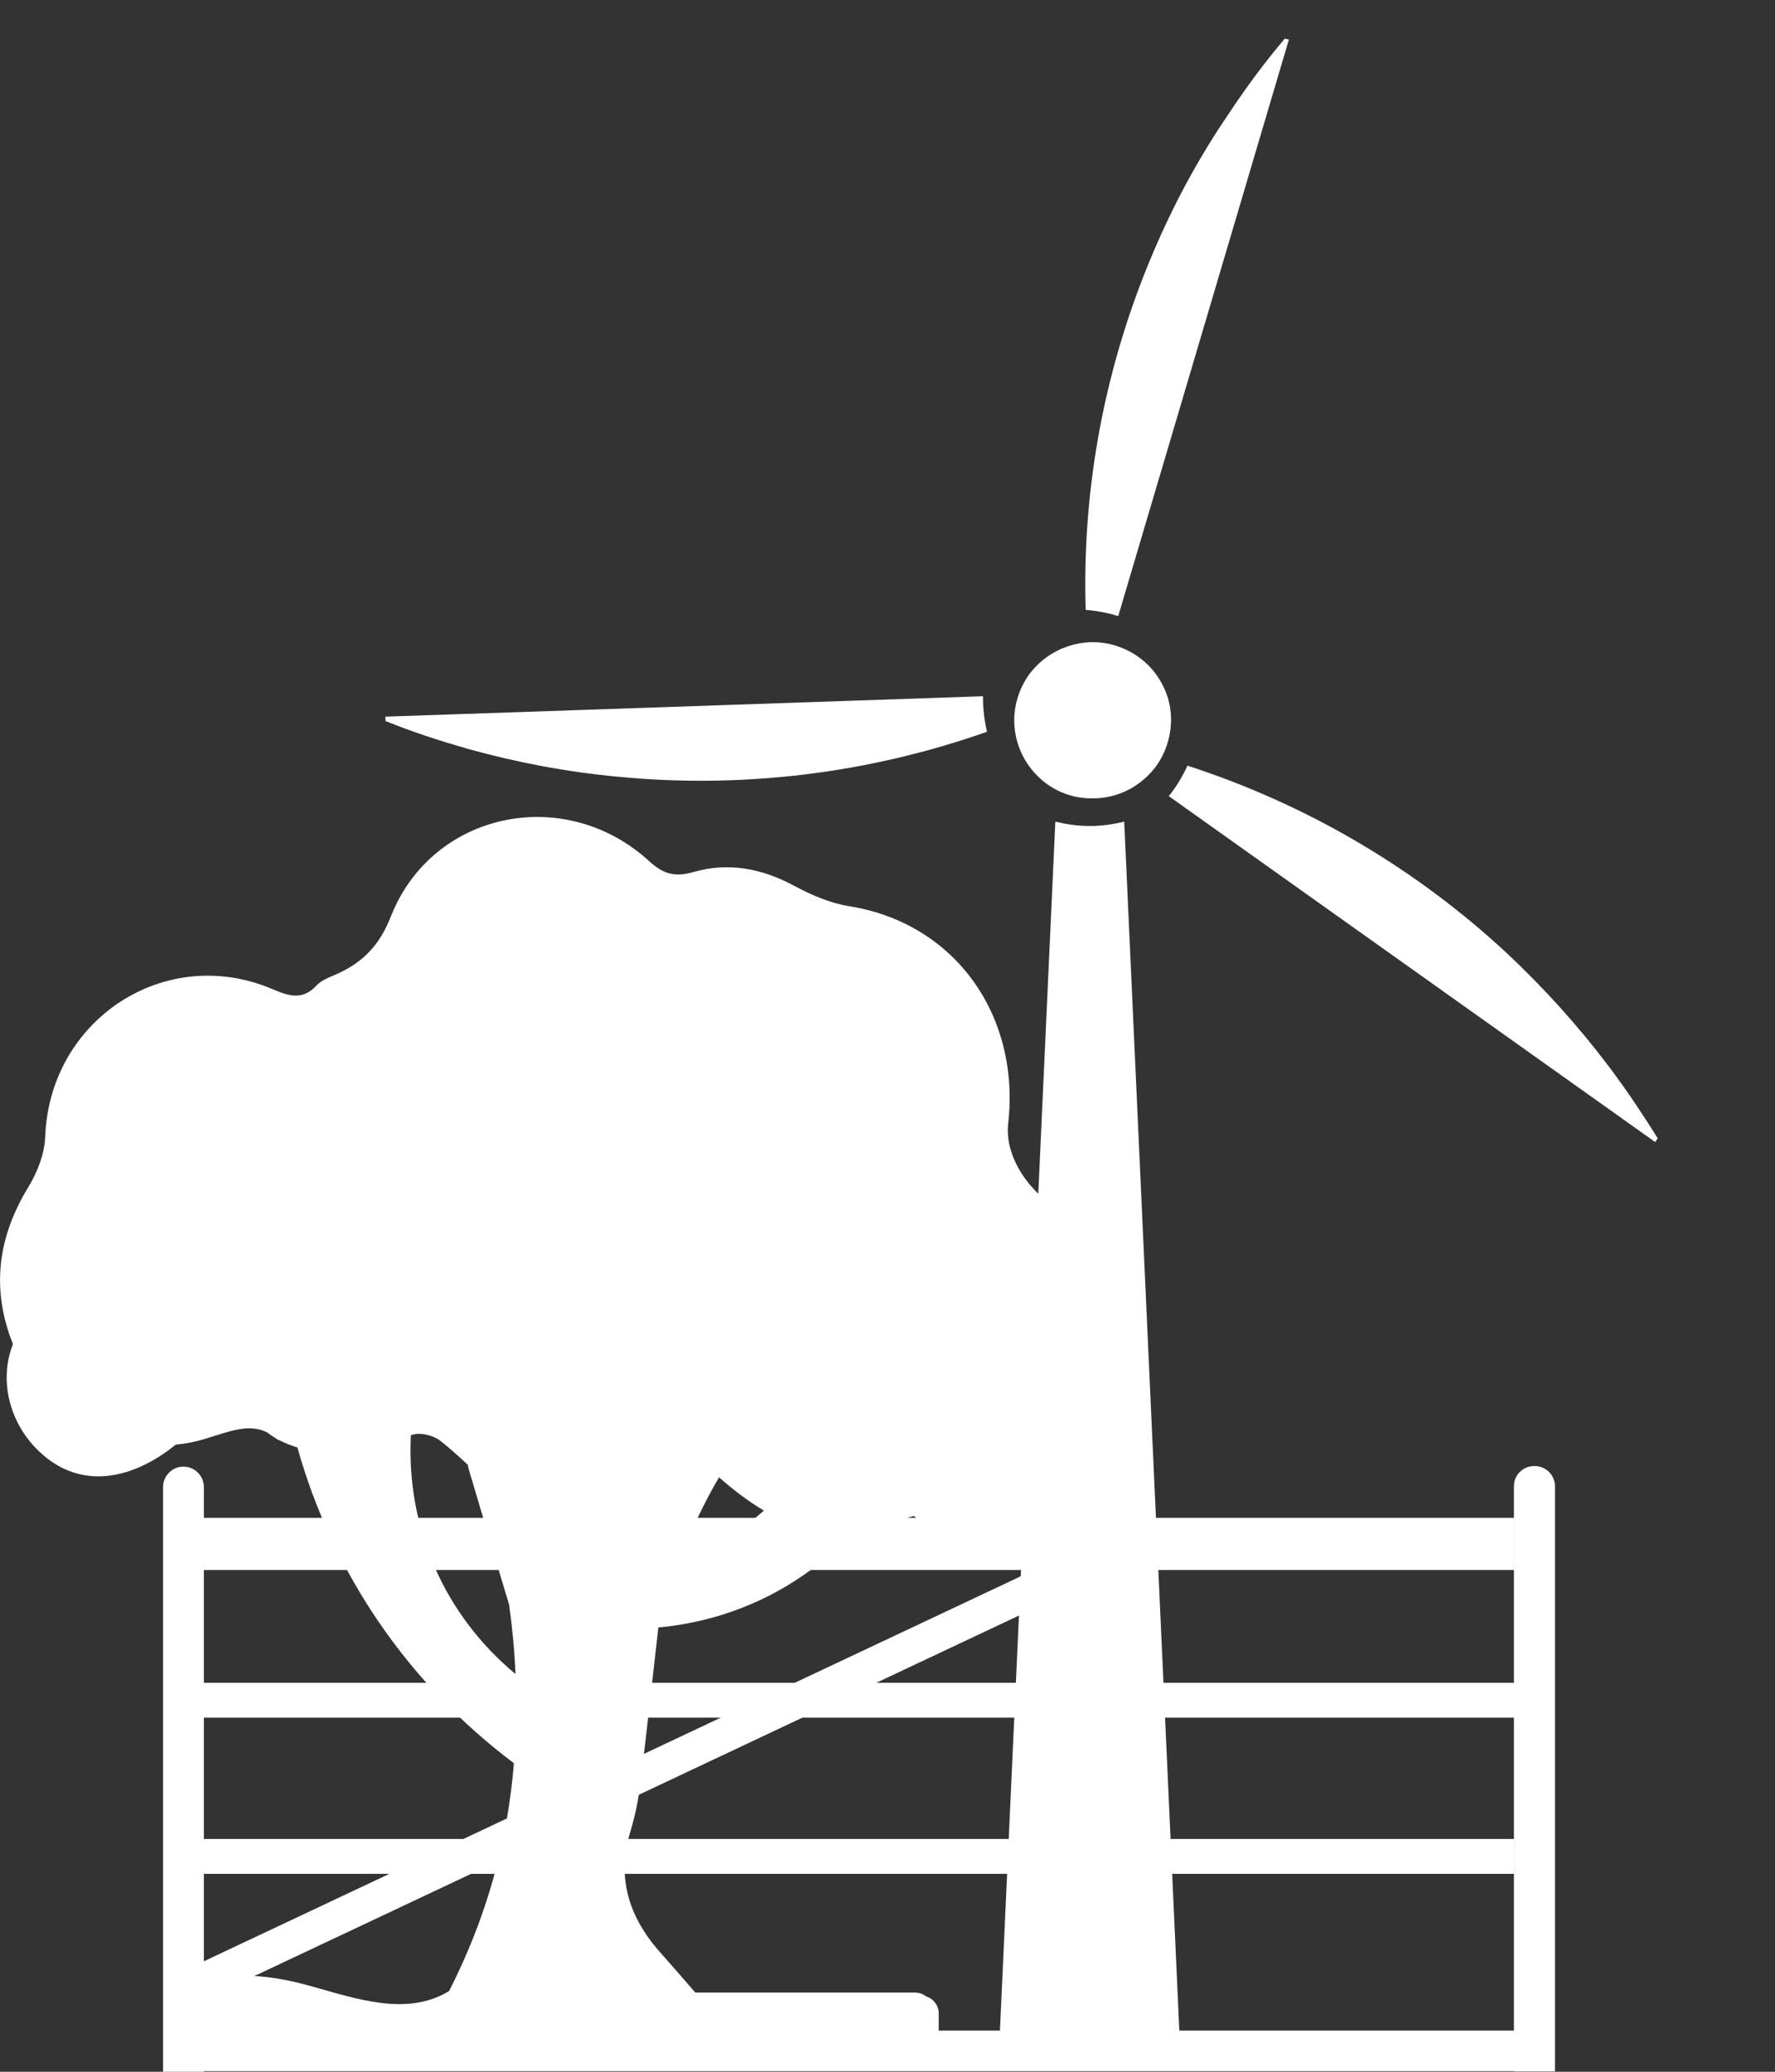 <?xml version="1.0" encoding="UTF-8"?> <svg xmlns="http://www.w3.org/2000/svg" width="72" height="84" viewBox="0 0 72 84" fill="none"><rect x="0" y="0" width="72" height="84" fill="#333333" stroke="none"/><g id="WHITE 3" clip-path="url(#clip0_2007_392)"><path id="Vector" d="M45.602 33.312C45.141 33.427 44.679 33.49 44.205 33.49C43.731 33.49 43.269 33.427 42.808 33.312L40.513 83.376H47.885L45.602 33.312Z" fill="white"></path><path id="Vector_2" d="M27.397 63.58C27.526 63.261 27.654 62.955 27.795 62.65C27.833 62.65 27.885 62.65 27.936 62.65C27.936 62.548 27.936 62.433 27.936 62.331C28.308 61.503 28.705 60.675 29.167 59.898C29.744 60.408 30.346 60.866 30.987 61.248C29.91 62.191 28.705 62.968 27.397 63.58ZM16.667 58.191C16.68 58.178 16.692 58.178 16.718 58.178C17.026 58.064 17.564 58.191 17.846 58.408C18.244 58.713 18.602 59.045 18.974 59.389C18.987 59.414 18.987 59.44 18.987 59.478C19.538 61.338 20.09 63.21 20.654 65.07C20.782 66.013 20.872 66.943 20.91 67.873C18.038 65.49 16.474 61.974 16.667 58.191ZM42.654 48.853C41.551 48.051 40.756 46.777 40.897 45.541C41.385 41.159 38.731 37.414 34.423 36.739C33.654 36.611 32.897 36.28 32.205 35.911C30.91 35.21 29.551 34.955 28.154 35.35C27.397 35.567 26.936 35.465 26.333 34.917C22.91 31.783 17.538 32.904 15.859 37.147C15.385 38.369 14.667 39.07 13.551 39.541C13.308 39.643 13.026 39.758 12.846 39.949C12.295 40.548 11.756 40.408 11.077 40.115C6.718 38.242 2.013 41.325 1.833 46.089C1.808 46.777 1.526 47.503 1.167 48.102C-0.128 50.204 -0.346 52.319 0.526 54.497C-0.103 56.076 0.449 58.038 1.987 59.185C3.679 60.433 5.641 59.783 7.128 58.573C7.551 58.535 7.987 58.446 8.423 58.306C9.308 58.038 10.102 57.707 10.833 58.076C10.949 58.166 11.064 58.242 11.192 58.319C11.231 58.344 11.256 58.369 11.295 58.395C11.295 58.382 11.308 58.382 11.308 58.382C11.551 58.51 11.808 58.611 12.064 58.688C13.5 63.822 16.602 68.306 20.846 71.49C20.59 74.637 19.756 77.707 18.218 80.726C16.5 81.783 14.397 81.019 12.59 80.522C11 80.076 9.436 79.911 7.846 80.42C7.513 80.522 7.372 80.79 7.346 81.057C7.346 81.07 7.333 81.07 7.333 81.083C7.218 81.605 7.09 82.127 6.974 82.65C6.859 83.134 7.205 83.478 7.59 83.541C7.654 83.554 7.705 83.567 7.782 83.567H37.244C37.5 83.567 37.679 83.452 37.795 83.287C37.962 83.159 38.077 82.955 38.077 82.713V81.631C38.077 81.312 37.859 81.032 37.564 80.943C37.449 80.853 37.308 80.79 37.115 80.79H28.205C27.756 80.267 27.308 79.758 26.846 79.236C25.551 77.809 24.987 76.204 25.564 74.28C25.769 73.605 25.91 72.917 25.987 72.217C26.244 70.153 26.462 68.089 26.705 65.987C29.692 65.707 32.397 64.42 34.5 62.242C35.372 62.242 36.154 61.974 36.808 61.541L37.064 61.465C38.487 62.611 40.679 62.739 42.333 62.127C43.872 61.554 45.192 60.013 45.231 58.306C45.244 58.153 45.231 57.987 45.218 57.834C46.436 54.726 45.346 50.815 42.654 48.853Z" fill="white"></path><path id="Vector_3" d="M61.423 61.541H7.782V63.656H61.423V61.541Z" fill="white"></path><path id="Vector_4" d="M61.423 74.561H7.782V75.975H61.423V74.561Z" fill="white"></path><path id="Vector_5" d="M61.769 68.229H7.782V69.643H61.769V68.229Z" fill="white"></path><path id="Vector_6" d="M44.987 62.331H43.564V83.924H44.987V62.331Z" fill="white"></path><path id="Vector_7" d="M43.757 62.803L7.09 80.076L7.705 81.35L44.359 64.076L43.757 62.803Z" fill="white"></path><path id="Vector_8" d="M61.59 82.331H7.949V83.975H61.59V82.331Z" fill="white"></path><path id="Vector_9" d="M62.243 59.44C62.705 59.44 63.077 59.809 63.077 60.267V83.987H61.41V60.255C61.41 59.796 61.782 59.44 62.243 59.44Z" fill="white"></path><path id="Vector_10" d="M7.436 59.465C7.898 59.465 8.269 59.834 8.269 60.293V84.013H6.615V60.293C6.615 59.834 6.987 59.465 7.436 59.465Z" fill="white"></path><path id="Vector_11" d="M44.269 32.369C44.898 32.382 45.526 32.204 46.051 31.86C46.577 31.516 47 31.032 47.244 30.446C47.487 29.873 47.564 29.236 47.449 28.611C47.333 28 47.026 27.427 46.59 26.981C46.141 26.535 45.577 26.229 44.962 26.102C44.346 25.974 43.705 26.038 43.115 26.28C42.526 26.522 42.026 26.93 41.68 27.439C41.333 27.962 41.141 28.573 41.141 29.197C41.141 30.026 41.462 30.828 42.051 31.427C42.628 32.026 43.423 32.369 44.269 32.369Z" fill="white"></path><path id="Vector_12" d="M45.321 24.968C45.334 24.968 45.346 24.981 45.359 24.981L52.282 1.605L52.115 1.567C51.282 2.548 50.513 3.592 49.808 4.662C48.628 6.395 47.628 8.242 46.808 10.166C44.834 14.764 43.885 19.733 44.039 24.726C44.474 24.764 44.91 24.841 45.321 24.968Z" fill="white"></path><path id="Vector_13" d="M65.359 43.376C65.32 43.325 65.295 43.274 65.256 43.236C64.025 41.605 62.654 40.089 61.167 38.688C57.449 35.223 53.013 32.611 48.167 31.045C47.961 31.49 47.718 31.898 47.41 32.28L67.141 46.306L67.243 46.153C66.654 45.21 66.038 44.28 65.359 43.376Z" fill="white"></path><path id="Vector_14" d="M18.833 30.318C18.885 30.331 18.949 30.357 19 30.369C20.974 30.917 23 31.299 25.038 31.49C30.115 31.987 35.231 31.363 40.038 29.669C39.923 29.197 39.872 28.713 39.872 28.229L15.628 29.057L15.641 29.236C16.68 29.656 17.756 30.013 18.833 30.318Z" fill="white"></path></g><defs><clipPath id="clip0_2007_392"><rect width="72" height="84" fill="white"></rect></clipPath></defs></svg> 